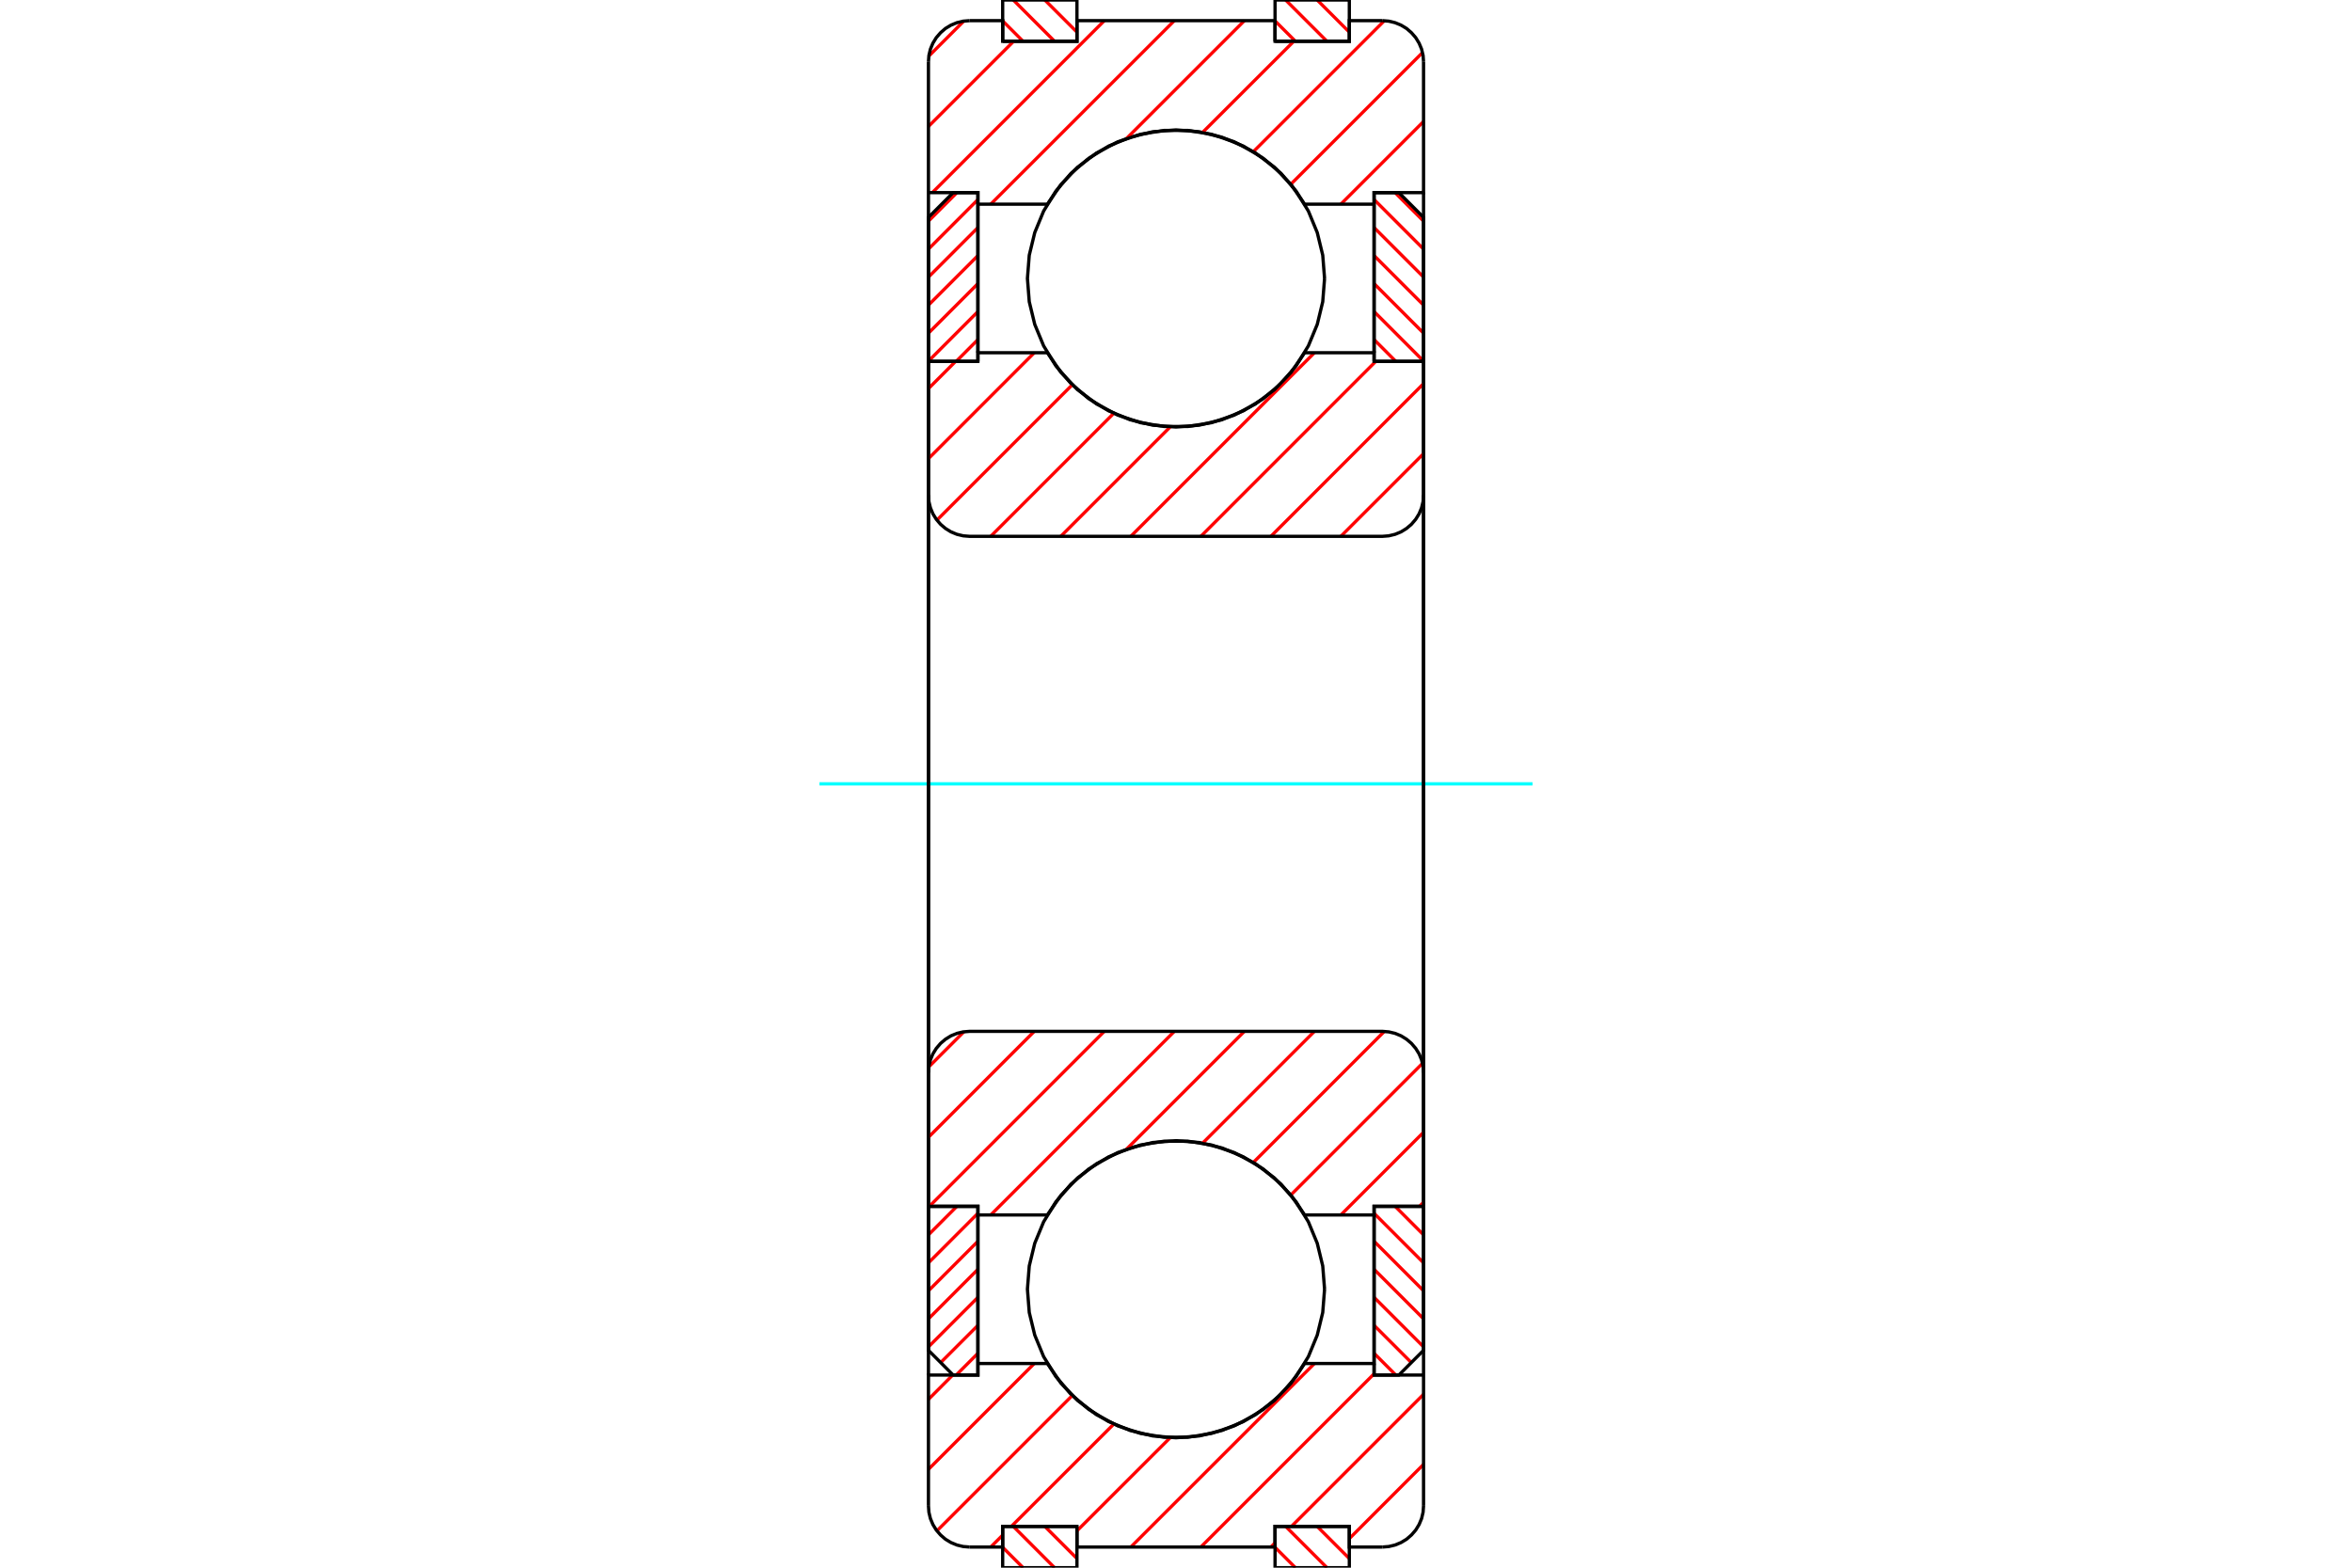 <?xml version="1.0" standalone="no"?>
<!DOCTYPE svg PUBLIC "-//W3C//DTD SVG 1.1//EN"
	"http://www.w3.org/Graphics/SVG/1.1/DTD/svg11.dtd">
<svg xmlns="http://www.w3.org/2000/svg" height="100%" width="100%" viewBox="0 0 36000 24000">
	<rect x="-1800" y="-1200" width="39600" height="26400" style="fill:#FFF"/>
	<g style="fill:none; fill-rule:evenodd" transform="matrix(1 0 0 1 0 0)">
		<g style="fill:none; stroke:#000; stroke-width:50; shape-rendering:geometricPrecision">
		</g>
		<g style="fill:none; stroke:#F00; stroke-width:50; shape-rendering:geometricPrecision">
			<line x1="20643" y1="23368" x2="20653" y2="23378"/>
			<line x1="20161" y1="23368" x2="20653" y2="23860"/>
			<line x1="19678" y1="23368" x2="20310" y2="24000"/>
			<line x1="19516" y1="23688" x2="19828" y2="24000"/>
		</g>
		<g style="fill:none; stroke:#000; stroke-width:50; shape-rendering:geometricPrecision">
			<polyline points="20653,23368 20653,24000 19516,24000 19516,23368 20653,23368"/>
		</g>
		<g style="fill:none; stroke:#0FF; stroke-width:50; shape-rendering:geometricPrecision">
			<line x1="12543" y1="12000" x2="23457" y2="12000"/>
		</g>
		<g style="fill:none; stroke:#F00; stroke-width:50; shape-rendering:geometricPrecision">
			<line x1="20643" y1="0" x2="20653" y2="10"/>
			<line x1="20161" y1="0" x2="20653" y2="492"/>
			<line x1="19678" y1="0" x2="20310" y2="632"/>
			<line x1="19516" y1="320" x2="19828" y2="632"/>
		</g>
		<g style="fill:none; stroke:#000; stroke-width:50; shape-rendering:geometricPrecision">
			<polyline points="19516,632 19516,0 20653,0 20653,632 19516,632"/>
		</g>
		<g style="fill:none; stroke:#F00; stroke-width:50; shape-rendering:geometricPrecision">
			<line x1="16475" y1="23368" x2="16484" y2="23378"/>
			<line x1="15992" y1="23368" x2="16484" y2="23860"/>
			<line x1="15510" y1="23368" x2="16141" y2="24000"/>
			<line x1="15347" y1="23688" x2="15659" y2="24000"/>
		</g>
		<g style="fill:none; stroke:#000; stroke-width:50; shape-rendering:geometricPrecision">
			<polyline points="16484,23368 16484,24000 15347,24000 15347,23368 16484,23368"/>
		</g>
		<g style="fill:none; stroke:#F00; stroke-width:50; shape-rendering:geometricPrecision">
			<line x1="16475" y1="0" x2="16484" y2="10"/>
			<line x1="15992" y1="0" x2="16484" y2="492"/>
			<line x1="15510" y1="0" x2="16141" y2="632"/>
			<line x1="15347" y1="320" x2="15659" y2="632"/>
		</g>
		<g style="fill:none; stroke:#000; stroke-width:50; shape-rendering:geometricPrecision">
			<polyline points="15347,632 15347,0 16484,0 16484,632 15347,632"/>
		</g>
		<g style="fill:none; stroke:#F00; stroke-width:50; shape-rendering:geometricPrecision">
			<line x1="14218" y1="18468" x2="14211" y2="18475"/>
			<line x1="14646" y1="18468" x2="14211" y2="18904"/>
			<line x1="14968" y1="18575" x2="14211" y2="19333"/>
			<line x1="14968" y1="19003" x2="14211" y2="19761"/>
			<line x1="14968" y1="19432" x2="14211" y2="20190"/>
			<line x1="14968" y1="19861" x2="14211" y2="20619"/>
			<line x1="14968" y1="20290" x2="14398" y2="20860"/>
			<line x1="14968" y1="20718" x2="14636" y2="21051"/>
		</g>
		<g style="fill:none; stroke:#000; stroke-width:50; shape-rendering:geometricPrecision">
			<polyline points="14211,18468 14211,20672 14589,21051 14968,21051 14968,18468 14211,18468"/>
		</g>
		<g style="fill:none; stroke:#F00; stroke-width:50; shape-rendering:geometricPrecision">
			<line x1="14646" y1="2949" x2="14211" y2="3385"/>
			<line x1="14968" y1="3055" x2="14211" y2="3813"/>
			<line x1="14968" y1="3484" x2="14211" y2="4242"/>
			<line x1="14968" y1="3913" x2="14211" y2="4671"/>
			<line x1="14968" y1="4342" x2="14211" y2="5100"/>
			<line x1="14968" y1="4770" x2="14211" y2="5528"/>
			<line x1="14968" y1="5199" x2="14636" y2="5532"/>
		</g>
		<g style="fill:none; stroke:#000; stroke-width:50; shape-rendering:geometricPrecision">
			<polyline points="14968,5532 14968,2949 14589,2949 14211,3328 14211,5532 14968,5532"/>
		</g>
		<g style="fill:none; stroke:#F00; stroke-width:50; shape-rendering:geometricPrecision">
			<line x1="21782" y1="18468" x2="21789" y2="18475"/>
			<line x1="21354" y1="18468" x2="21789" y2="18904"/>
			<line x1="21032" y1="18575" x2="21789" y2="19333"/>
			<line x1="21032" y1="19003" x2="21789" y2="19761"/>
			<line x1="21032" y1="19432" x2="21789" y2="20190"/>
			<line x1="21032" y1="19861" x2="21789" y2="20619"/>
			<line x1="21032" y1="20290" x2="21602" y2="20860"/>
			<line x1="21032" y1="20718" x2="21364" y2="21051"/>
		</g>
		<g style="fill:none; stroke:#000; stroke-width:50; shape-rendering:geometricPrecision">
			<polyline points="21789,18468 21789,20672 21411,21051 21032,21051 21032,18468 21789,18468"/>
		</g>
		<g style="fill:none; stroke:#F00; stroke-width:50; shape-rendering:geometricPrecision">
			<line x1="21354" y1="2949" x2="21789" y2="3385"/>
			<line x1="21032" y1="3055" x2="21789" y2="3813"/>
			<line x1="21032" y1="3484" x2="21789" y2="4242"/>
			<line x1="21032" y1="3913" x2="21789" y2="4671"/>
			<line x1="21032" y1="4342" x2="21789" y2="5100"/>
			<line x1="21032" y1="4770" x2="21789" y2="5528"/>
			<line x1="21032" y1="5199" x2="21364" y2="5532"/>
		</g>
		<g style="fill:none; stroke:#000; stroke-width:50; shape-rendering:geometricPrecision">
			<polyline points="21032,5532 21032,2949 21411,2949 21789,3328 21789,5532 21032,5532"/>
			<polyline points="20274,4263 20246,3907 20162,3561 20026,3231 19839,2927 19608,2655 19336,2424 19032,2237 18703,2101 18356,2017 18000,1989 17644,2017 17297,2101 16968,2237 16664,2424 16392,2655 16161,2927 15974,3231 15838,3561 15754,3907 15726,4263 15754,4619 15838,4966 15974,5295 16161,5600 16392,5871 16664,6103 16968,6289 17297,6426 17644,6509 18000,6537 18356,6509 18703,6426 19032,6289 19336,6103 19608,5871 19839,5600 20026,5295 20162,4966 20246,4619 20274,4263"/>
			<polyline points="20274,19737 20246,19381 20162,19034 20026,18705 19839,18400 19608,18129 19336,17897 19032,17711 18703,17574 18356,17491 18000,17463 17644,17491 17297,17574 16968,17711 16664,17897 16392,18129 16161,18400 15974,18705 15838,19034 15754,19381 15726,19737 15754,20093 15838,20439 15974,20769 16161,21073 16392,21345 16664,21576 16968,21763 17297,21899 17644,21983 18000,22011 18356,21983 18703,21899 19032,21763 19336,21576 19608,21345 19839,21073 20026,20769 20162,20439 20246,20093 20274,19737"/>
		</g>
		<g style="fill:none; stroke:#F00; stroke-width:50; shape-rendering:geometricPrecision">
			<line x1="21789" y1="22418" x2="20653" y2="23555"/>
			<line x1="21789" y1="21346" x2="19767" y2="23368"/>
			<line x1="19516" y1="23620" x2="19452" y2="23684"/>
			<line x1="21032" y1="21032" x2="18380" y2="23684"/>
			<line x1="20119" y1="20874" x2="17308" y2="23684"/>
			<line x1="17912" y1="22009" x2="16484" y2="23436"/>
			<line x1="17048" y1="21801" x2="15480" y2="23368"/>
			<line x1="15347" y1="23501" x2="15164" y2="23684"/>
			<line x1="16413" y1="21364" x2="14341" y2="23436"/>
			<line x1="15831" y1="20874" x2="14211" y2="22494"/>
			<line x1="14582" y1="21051" x2="14211" y2="21423"/>
		</g>
		<g style="fill:none; stroke:#000; stroke-width:50; shape-rendering:geometricPrecision">
			<polyline points="21789,12000 21789,21051 21789,23053"/>
			<polyline points="21158,23684 21257,23676 21353,23653 21445,23615 21529,23564 21604,23499 21669,23424 21721,23339 21759,23248 21782,23151 21789,23053"/>
			<polyline points="21158,23684 20653,23684 20653,23368 19516,23368 19516,23684 16484,23684 16484,23368 15347,23368 15347,23684 14842,23684"/>
			<polyline points="14211,23053 14218,23151 14241,23248 14279,23339 14331,23424 14396,23499 14471,23564 14555,23615 14647,23653 14743,23676 14842,23684"/>
			<polyline points="14211,23053 14211,21051 14968,21051 14968,20874 14968,18600"/>
			<polyline points="14968,20874 16031,20874 16239,21175 16492,21439 16785,21659 17109,21829 17456,21944 17817,22003 18183,22003 18544,21944 18891,21829 19215,21659 19508,21439 19761,21175 19969,20874 21032,20874 21032,18600"/>
			<polyline points="21032,20874 21032,21051 21789,21051"/>
			<line x1="14211" y1="21051" x2="14211" y2="12000"/>
		</g>
		<g style="fill:none; stroke:#F00; stroke-width:50; shape-rendering:geometricPrecision">
			<line x1="21789" y1="2932" x2="21773" y2="2949"/>
			<line x1="21789" y1="1860" x2="20523" y2="3126"/>
			<line x1="21773" y1="805" x2="19757" y2="2821"/>
			<line x1="21189" y1="317" x2="19184" y2="2322"/>
			<line x1="19803" y1="632" x2="18407" y2="2027"/>
			<line x1="19047" y1="316" x2="17243" y2="2120"/>
			<line x1="17975" y1="316" x2="15164" y2="3126"/>
			<line x1="16903" y1="316" x2="14270" y2="2949"/>
			<line x1="15515" y1="632" x2="14211" y2="1936"/>
			<line x1="14753" y1="322" x2="14217" y2="858"/>
		</g>
		<g style="fill:none; stroke:#000; stroke-width:50; shape-rendering:geometricPrecision">
			<polyline points="14211,12000 14211,2949 14211,947"/>
			<polyline points="14842,316 14743,324 14647,347 14555,385 14471,436 14396,501 14331,576 14279,661 14241,752 14218,849 14211,947"/>
			<polyline points="14842,316 15347,316 15347,632 16484,632 16484,316 19516,316 19516,632 20653,632 20653,316 21158,316"/>
			<polyline points="21789,947 21782,849 21759,752 21721,661 21669,576 21604,501 21529,436 21445,385 21353,347 21257,324 21158,316"/>
			<polyline points="21789,947 21789,2949 21032,2949 21032,3126 21032,5400"/>
			<polyline points="21032,3126 19969,3126 19761,2825 19508,2561 19215,2341 18891,2171 18544,2056 18183,1997 17817,1997 17456,2056 17109,2171 16785,2341 16492,2561 16239,2825 16031,3126 14968,3126 14968,5400"/>
			<polyline points="14968,3126 14968,2949 14211,2949"/>
			<line x1="21789" y1="2949" x2="21789" y2="12000"/>
		</g>
		<g style="fill:none; stroke:#F00; stroke-width:50; shape-rendering:geometricPrecision">
			<line x1="21789" y1="18406" x2="21727" y2="18468"/>
			<line x1="21789" y1="17334" x2="20523" y2="18600"/>
			<line x1="21773" y1="16279" x2="19757" y2="18295"/>
			<line x1="21189" y1="15790" x2="19184" y2="17796"/>
			<line x1="20119" y1="15789" x2="18407" y2="17501"/>
			<line x1="19047" y1="15789" x2="17243" y2="17593"/>
			<line x1="17975" y1="15789" x2="15164" y2="18600"/>
			<line x1="16903" y1="15789" x2="14225" y2="18468"/>
			<line x1="15831" y1="15789" x2="14211" y2="17410"/>
			<line x1="14753" y1="15796" x2="14217" y2="16332"/>
		</g>
		<g style="fill:none; stroke:#000; stroke-width:50; shape-rendering:geometricPrecision">
			<line x1="21789" y1="12000" x2="21789" y2="18468"/>
			<polyline points="21789,16421 21782,16322 21759,16226 21721,16134 21669,16050 21604,15974 21529,15910 21445,15858 21353,15820 21257,15797 21158,15789 14842,15789 14743,15797 14647,15820 14555,15858 14471,15910 14396,15974 14331,16050 14279,16134 14241,16226 14218,16322 14211,16421 14211,18468 14968,18468 14968,18600 16031,18600"/>
			<polyline points="19969,18600 19761,18299 19508,18035 19215,17815 18891,17645 18544,17529 18183,17471 17817,17471 17456,17529 17109,17645 16785,17815 16492,18035 16239,18299 16031,18600"/>
			<polyline points="19969,18600 21032,18600 21032,18468 21789,18468"/>
			<line x1="14211" y1="12000" x2="14211" y2="16421"/>
		</g>
		<g style="fill:none; stroke:#F00; stroke-width:50; shape-rendering:geometricPrecision">
			<line x1="21789" y1="6945" x2="20523" y2="8211"/>
			<line x1="21789" y1="5873" x2="19452" y2="8211"/>
			<line x1="21058" y1="5532" x2="18380" y2="8211"/>
			<line x1="20119" y1="5400" x2="17308" y2="8211"/>
			<line x1="17912" y1="6535" x2="16236" y2="8211"/>
			<line x1="17048" y1="6327" x2="15164" y2="8211"/>
			<line x1="16413" y1="5890" x2="14341" y2="7962"/>
			<line x1="15831" y1="5400" x2="14211" y2="7021"/>
			<line x1="14627" y1="5532" x2="14211" y2="5949"/>
		</g>
		<g style="fill:none; stroke:#000; stroke-width:50; shape-rendering:geometricPrecision">
			<line x1="14211" y1="12000" x2="14211" y2="5532"/>
			<polyline points="14211,7579 14218,7678 14241,7774 14279,7866 14331,7950 14396,8026 14471,8090 14555,8142 14647,8180 14743,8203 14842,8211 21158,8211 21257,8203 21353,8180 21445,8142 21529,8090 21604,8026 21669,7950 21721,7866 21759,7774 21782,7678 21789,7579 21789,5532 21032,5532 21032,5400 19969,5400"/>
			<polyline points="16031,5400 16239,5701 16492,5965 16785,6185 17109,6355 17456,6471 17817,6529 18183,6529 18544,6471 18891,6355 19215,6185 19508,5965 19761,5701 19969,5400"/>
			<polyline points="16031,5400 14968,5400 14968,5532 14211,5532"/>
			<line x1="21789" y1="12000" x2="21789" y2="7579"/>
		</g>
	</g>
</svg>

